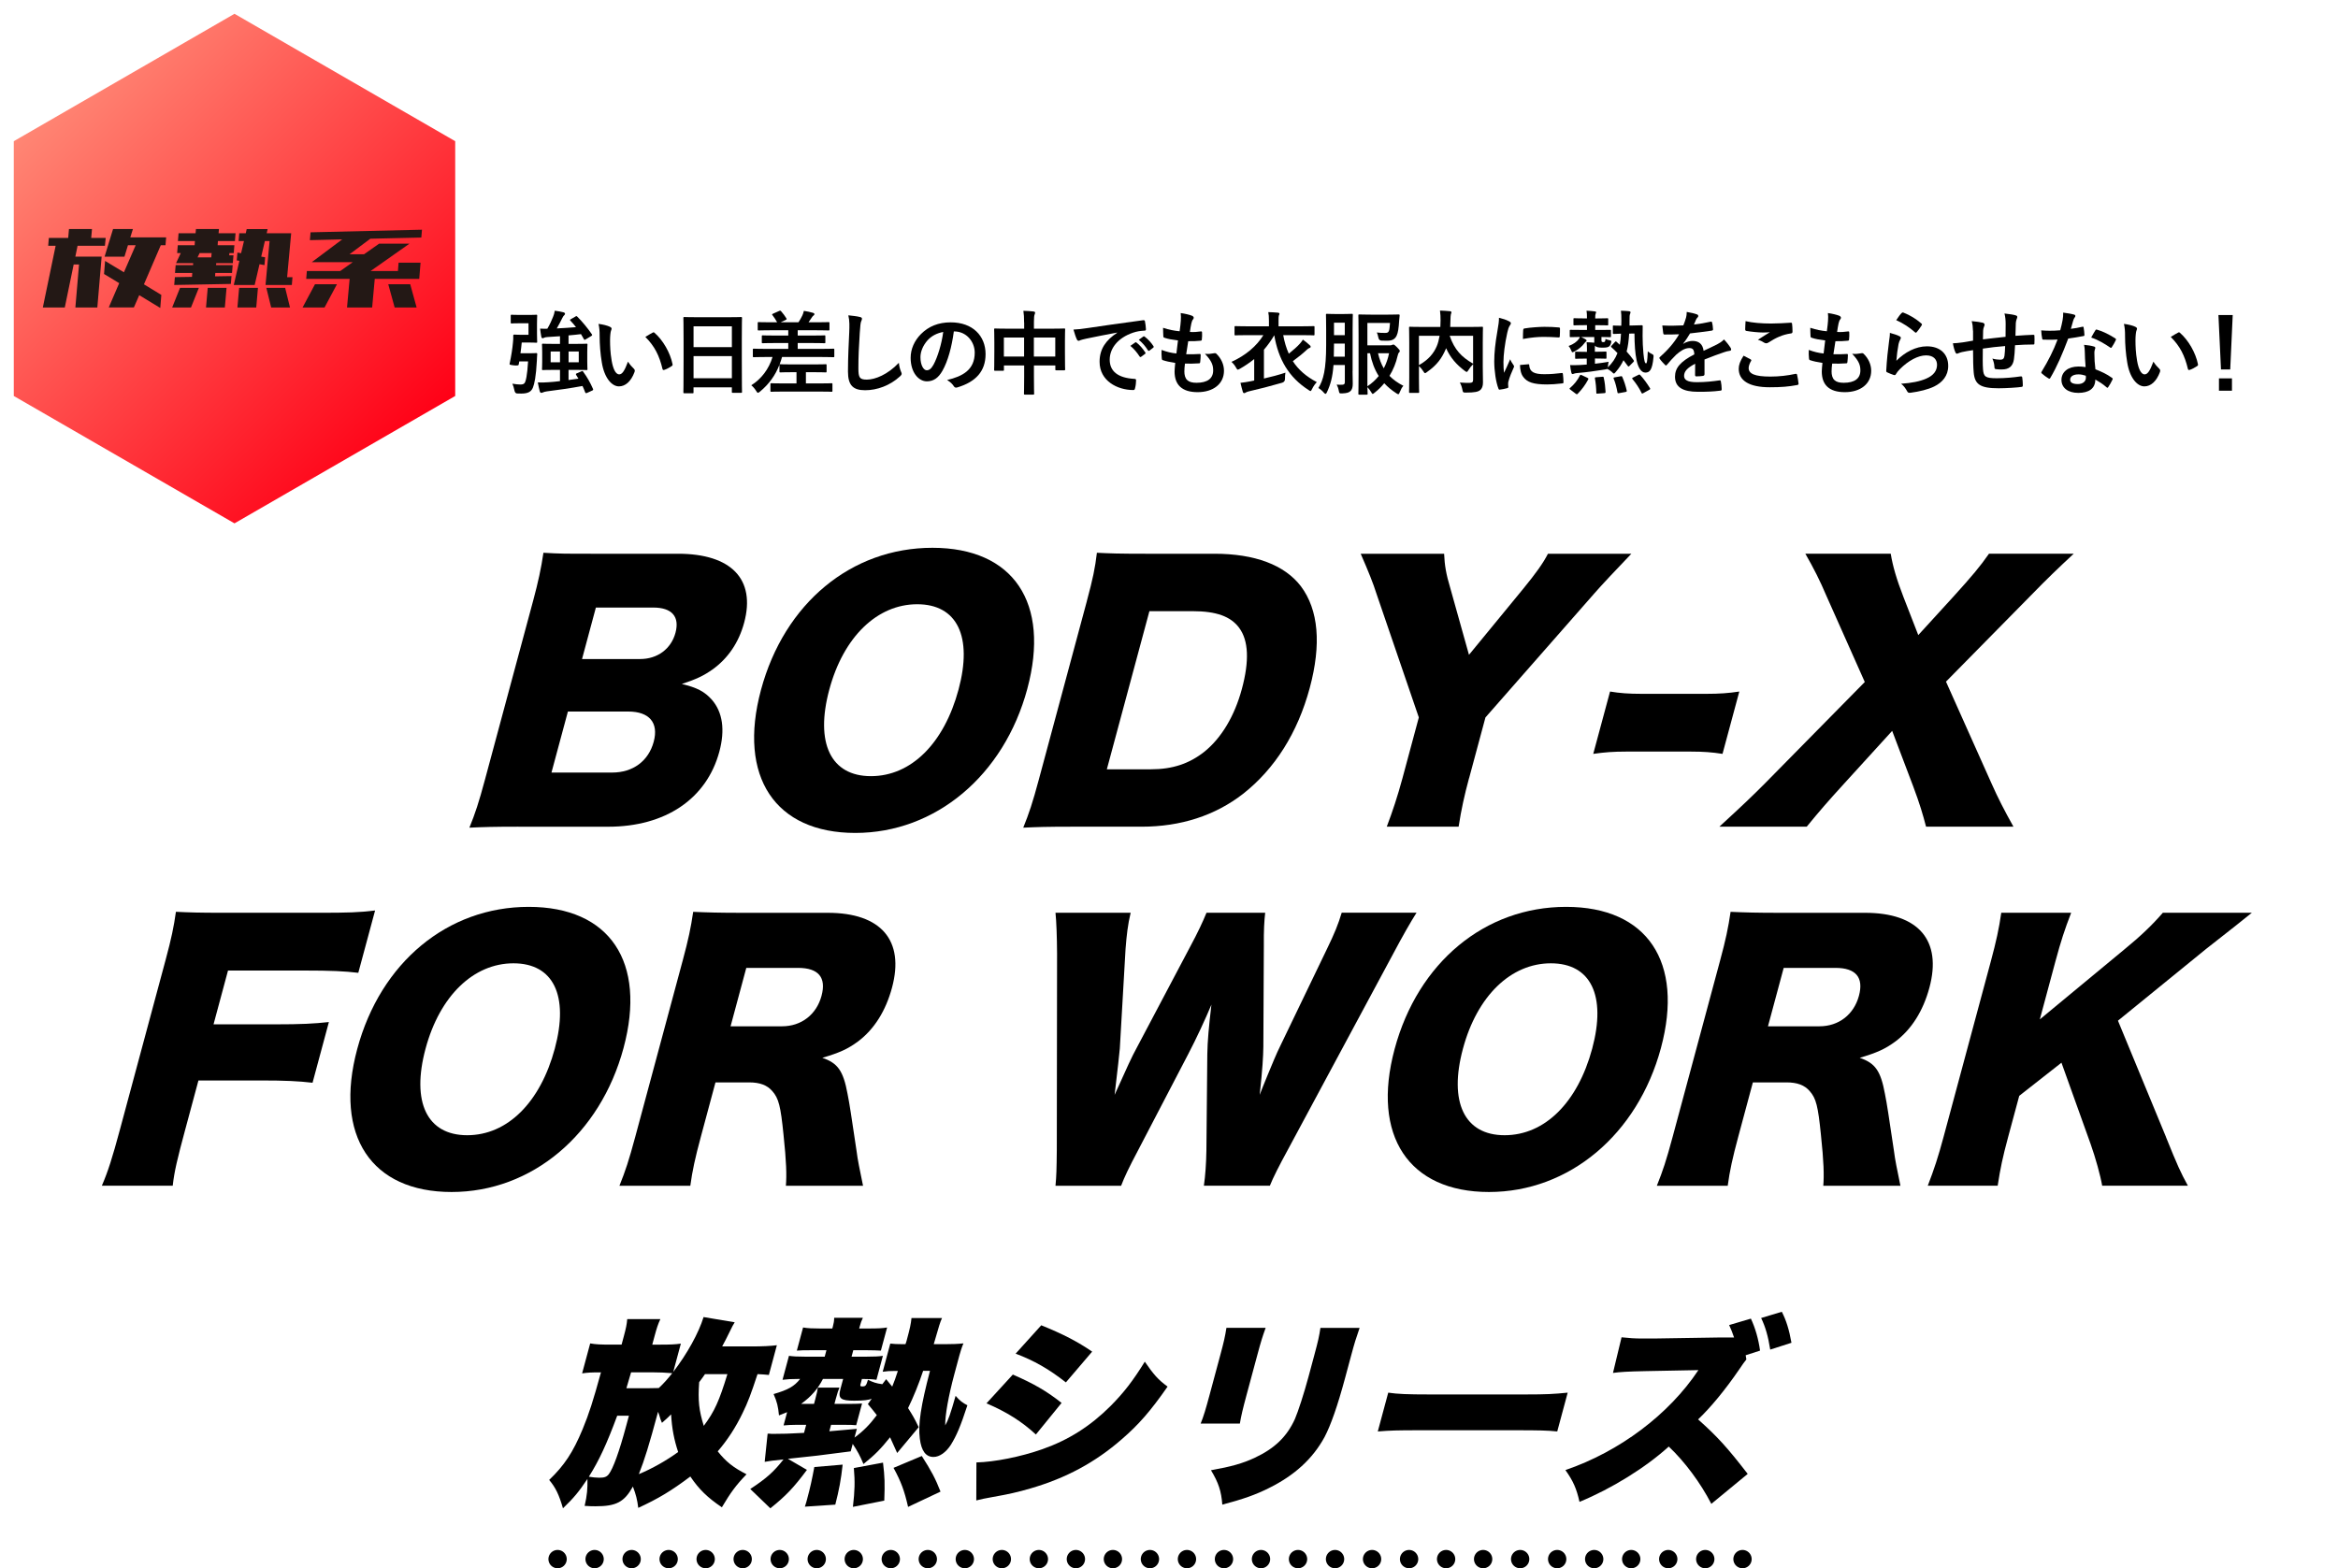 <?xml version="1.0" encoding="UTF-8"?><svg id="_レイヤー_2" xmlns="http://www.w3.org/2000/svg" xmlns:xlink="http://www.w3.org/1999/xlink" viewBox="0 0 715.51 480.04"><defs><style>.cls-1{fill:url(#_名称未設定グラデーション_724);}.cls-2{fill:#fff;}.cls-3{fill:#231815;}.cls-4,.cls-5{fill:none;stroke:#000;stroke-linecap:round;stroke-linejoin:round;stroke-width:5.61px;}.cls-5{stroke-dasharray:0 0 0 11.33;}.cls-6{filter:url(#drop-shadow-1);}</style><filter id="drop-shadow-1" filterUnits="userSpaceOnUse"><feOffset dx="4.22" dy="4.22"/><feGaussianBlur result="blur" stdDeviation="7.04"/><feFlood flood-color="#000" flood-opacity=".25"/><feComposite in2="blur" operator="in"/><feComposite in="SourceGraphic"/></filter><linearGradient id="_名称未設定グラデーション_724" x1="14.27" y1="24.72" x2="120.81" y2="131.26" gradientUnits="userSpaceOnUse"><stop offset="0" stop-color="#ff8674"/><stop offset="1" stop-color="#ff0016"/></linearGradient></defs><g id="design"><g><g><path d="m158.66,253.05c-7.67,0-10.62.1-15.01.3,1.77-4.32,2.89-7.73,4.78-14.76l14.79-54.93c1.43-5.32,2.39-9.64,3.09-14.46,5.06.3,6.48.3,14.75.3h26.43c16.34,0,23.82,7.83,20.25,21.09-1.65,6.13-4.96,10.95-9.72,14.36-2.73,1.91-4.82,2.91-9.36,4.42,4.65,1.1,6.95,2.31,9.2,4.82,3.31,3.82,4.07,9.24,2.29,15.87-3.89,14.46-16.48,23-34.04,23h-27.44Zm10.11-16.57h18.56c6.36,0,11.14-3.51,12.73-9.44,1.57-5.83-1.35-9.24-7.8-9.24h-18.46l-5.03,18.68Zm27.11-34.75c5.35,0,9.51-3.11,10.84-8.03,1.32-4.92-1.05-7.73-6.8-7.73h-17.56l-4.24,15.77h17.76Z"/><path d="m314.39,210.87c-7.14,26.51-28.11,44.09-52.63,44.09s-36.04-17.17-28.87-43.79c7.14-26.51,27.65-43.49,52.47-43.49s36.12,16.87,29.03,43.18Zm-21.04.2c4.38-16.27-.44-26.11-12.65-26.11s-22.55,9.94-26.9,26.11c-4.41,16.37.43,26.51,12.74,26.51s22.38-10.04,26.81-26.51Z"/><path d="m332.62,183.96c1.84-6.83,2.53-10.14,3.07-14.76,3.98.2,6.48.3,14.85.3h21.09c12.41,0,21.48,3.42,26.48,9.94,5.42,7.23,6.31,17.78,2.72,31.13-3.7,13.76-10.71,24.81-20.43,32.44-8.54,6.63-19.05,10.04-31.05,10.04h-21.29c-7.77,0-10.62.1-14.91.3,1.79-4.42,2.89-7.73,4.75-14.66l14.73-54.73Zm19.63,51.52c6.56,0,11.66-1.71,16.26-5.32,5.27-4.22,9.3-10.95,11.55-19.28,2.3-8.54,2.06-14.76-.82-18.68-2.58-3.51-7-5.12-14.26-5.12h-13.22l-13.03,48.41h13.52Z"/><path d="m449.58,238.19c-1.41,5.22-2.39,9.64-3.19,14.86h-21.99c1.75-4.62,3.29-9.24,4.81-14.86l5-18.58-12.99-37.96c-.98-3.11-2.31-6.43-4.8-12.15h25.53c.16,3.52.57,6.13,1.9,10.55l5.71,20.39,16.66-20.29c3.77-4.62,6.02-7.73,7.51-10.65h25.53c-4.06,4.22-9.44,9.94-11.34,12.15l-33.32,37.96-5,18.58Z"/><path d="m492.73,211.68c2.99.5,5.76.7,9.6.7h19.98c3.83,0,6.71-.2,9.98-.7l-5.14,19.08c-3.19-.5-5.86-.7-9.6-.7h-19.98c-3.73,0-6.51.2-9.98.7l5.14-19.08Z"/><path d="m563.61,240.7c-3.86,4.22-6.92,7.73-10.69,12.35h-26.74c7.23-6.63,9.95-9.24,13.96-13.26l30.55-31.03-11.76-26.41c-1.91-4.52-3.88-8.44-6.43-12.86h26.13c.61,3.72,1.75,7.73,3.9,13.26l4.53,11.65,10.73-11.75c5.74-6.33,8.26-9.34,10.91-13.16h25.93c-4.85,4.52-8.11,7.63-12.99,12.65l-26.1,26.51,13.92,31.13c2.01,4.52,3.86,8.13,6.72,13.26h-26.74c-.94-3.62-1.94-7.03-3.94-12.35l-6.43-16.97-15.46,16.97Z"/><path d="m56.76,345.48c-2.54,9.44-3.41,13.06-3.9,17.47h-21.69c1.9-4.42,3.18-8.44,5.53-17.17l14-52.02c1.78-6.63,2.47-9.94,3.14-14.66,4.08.2,6.88.3,14.65.3h29.16c8.88,0,12.24-.1,17.14-.7l-5.14,19.08c-4.3-.5-8.19-.7-16.66-.7h-23.21l-4.43,16.47h18.97c7.87,0,11.76-.2,16.33-.7l-5,18.58c-4.3-.5-8.29-.7-15.95-.7h-18.97l-3.97,14.76Z"/><path d="m190.83,320.78c-7.14,26.51-28.11,44.09-52.63,44.09s-36.04-17.17-28.87-43.79c7.14-26.51,27.65-43.49,52.47-43.49s36.12,16.87,29.03,43.18Zm-21.04.2c4.38-16.27-.44-26.11-12.65-26.11s-22.55,9.94-26.9,26.11c-4.41,16.37.43,26.51,12.74,26.51s22.38-10.04,26.81-26.51Z"/><path d="m240.51,362.96c.26-3.21.16-7.33-.73-15.67-.88-8.74-1.47-11.05-3.39-13.26-1.61-1.91-3.91-2.71-7.14-2.71h-10.29l-4.43,16.47c-1.84,6.83-2.64,10.54-3.27,15.17h-21.69c1.85-4.62,2.86-7.63,4.86-15.06l14.54-54.03c1.68-6.23,2.47-9.94,3.17-14.76,4.39.2,8.09.3,14.95.3h26.23c16.34,0,23.56,8.44,19.67,22.9-1.92,7.13-5.45,12.75-10.39,16.47-3.14,2.31-5.56,3.42-10.94,5.02,4.71,1.61,6.41,3.92,7.72,11.05.65,3.21,1.14,6.63,2.76,17.47.35,2.81.89,5.32,1.98,10.65h-23.61Zm-1.19-48.81c5.95,0,10.56-3.62,12.1-9.34,1.51-5.62-.93-8.54-7.19-8.54h-15.84l-4.81,17.88h15.74Z"/><path d="m368.43,362.96c.46-3.21.7-6.73.77-10.75l.28-29.53c.05-3.92.48-8.54,1.26-15.17-1.71,4.12-4.63,10.45-7.11,15.17l-15.44,29.63c-2.66,5.02-4.05,7.93-5.09,10.65h-20.08c.28-2.91.34-5.02.4-10.85l.08-60.26c-.03-5.12-.2-9.74-.48-12.45h23c-.87,3.62-1.23,6.83-1.56,11.05l-1.76,30.53c-.1,1.51-.67,6.23-1.59,14.16,3.78-8.44,5.46-12.05,6.64-14.16l16.45-31.13c2.43-4.52,3.87-7.63,5.03-10.45h17.96c-.3,2.61-.45,5.42-.41,10.14l-.15,30.93c-.06,3.21-.24,6.53-1.12,14.66q.72-1.91,2.46-6.13c.9-2.21,2.9-7.03,3.74-8.64l14.41-29.93c2.25-4.62,3.44-7.53,4.49-11.05h22.9c-1.74,2.71-4.42,7.43-7.08,12.45l-32.33,60.16c-2.58,4.72-4.52,8.54-5.47,10.95h-20.18Z"/><path d="m508.31,320.78c-7.14,26.51-28.11,44.09-52.63,44.09s-36.04-17.17-28.87-43.79c7.14-26.51,27.65-43.49,52.47-43.49s36.12,16.87,29.03,43.18Zm-21.04.2c4.38-16.27-.44-26.11-12.65-26.11s-22.55,9.94-26.9,26.11c-4.41,16.37.43,26.51,12.74,26.51s22.38-10.04,26.81-26.51Z"/><path d="m557.99,362.96c.26-3.21.16-7.33-.73-15.67-.88-8.74-1.47-11.05-3.39-13.26-1.61-1.91-3.91-2.71-7.14-2.71h-10.29l-4.43,16.47c-1.84,6.83-2.64,10.54-3.27,15.17h-21.69c1.85-4.62,2.86-7.63,4.86-15.06l14.54-54.03c1.68-6.23,2.47-9.94,3.17-14.76,4.39.2,8.09.3,14.95.3h26.23c16.34,0,23.56,8.44,19.67,22.9-1.92,7.13-5.45,12.75-10.39,16.47-3.14,2.31-5.56,3.42-10.94,5.02,4.71,1.61,6.41,3.92,7.72,11.05.65,3.21,1.14,6.63,2.76,17.47.35,2.81.89,5.32,1.98,10.65h-23.61Zm-1.19-48.81c5.95,0,10.56-3.62,12.1-9.34,1.51-5.62-.93-8.54-7.19-8.54h-15.84l-4.81,17.88h15.74Z"/><path d="m662.88,348.09c3.57,8.84,4.4,10.65,6.69,14.86h-26.23c-.55-3.21-2.04-8.54-3.53-12.75l-8.93-24.91-12.92,10.14-3.41,12.65c-1.68,6.23-2.37,9.54-3.19,14.86h-21.39c1.98-5.12,3.19-8.84,4.81-14.86l14.49-53.83c1.65-6.13,2.5-10.04,3.19-14.86h21.39c-2.01,5.22-3.1,8.54-4.81,14.86l-4.78,17.78,25.84-21.39c5.04-4.12,8.59-7.53,11.81-11.25h27.24c-2.3,1.81-3.23,2.61-5.02,4.02q-6.65,5.22-8.95,7.03l-27.01,21.99,14.72,35.65Z"/><path d="m235.29,420.87c-1.14-.12-1.93-.18-3.46-.25-2.01,6.09-2.92,8.56-4.58,11.94-2.1,4.37-4.63,8.25-7.6,11.7,2.54,3.2,4.73,4.92,8.81,7.02-3.26,3.39-4.83,5.54-7.54,10.1-4.4-2.96-7.04-5.54-9.65-9.42-5.81,4.37-9.8,6.77-15.94,9.6-.31-2.52-.7-4.06-1.64-6.52-2.64,4.74-5.09,6.03-11.4,6.03-.93,0-1.73,0-3.37-.12.77-3.32.91-5.23.86-8.25-2.59,3.88-4.15,5.79-7.49,8.99-1.22-4.19-2.25-6.34-4.22-8.68,4.67-4.49,7.28-8.43,10.25-15.57,1.97-4.8,3.14-8.43,5.6-17.36-3.03,0-3.97.06-5.77.31l2.47-9.17c1.83.31,3.18.37,6.58.37h3.03l.71-2.65c.63-2.34.88-3.51,1.02-5.17h10.14c-.74,1.6-1.1,2.71-1.75,5.11l-.73,2.71h2.54c2.97,0,4.47-.06,6.21-.31l-2.34,8.68c4.29-5.6,7.77-11.88,9.29-16.81l9.53,1.6c-.52.8-.69,1.17-1.63,3.08-.85,1.79-1.33,2.65-2.21,4.31h9.28c2.72,0,5.66-.12,7.46-.37l-2.45,9.11Zm-46.41,12.5c-3.17,8.56-5.53,13.67-8.67,18.65,1,.18,2.27.31,3.2.31,1.55,0,2.23-.25,2.88-1.05,1.33-1.72,3.2-6.83,5.35-14.84l.83-3.08h-3.59Zm9.13-8.43q1.98,0,3.6-.06c1.75-1.66,2.47-2.52,4.13-4.55-2.36-.19-3.89-.25-5.56-.25h-7.05l-1.43,4.86h6.31Zm9.53,19.51c-1.23-3.69-1.91-7.14-2.16-11.51-1.01.99-1.43,1.42-2.8,2.59-.42-.99-.49-1.17-.84-2.4q-.18-.49-.35-.98c-2.82,10.46-4.11,14.59-5.88,19.08,4.03-1.66,8.49-4.19,12.03-6.77Zm8.21-23.82c-.7.99-.81,1.17-1.78,2.46-.41,5.66-.05,8.68,1.41,13.36,3.3-4.43,4.7-7.57,7.23-15.82h-6.86Z"/><path d="m274.56,444.75c-1.04-2.34-1.47-3.26-2.17-4.8-2.8,3.51-4.67,5.42-8.14,8.19-1.01-2.46-1.88-4.06-3.29-6.16l-.61,2.28c-10.32,1.35-10.96,1.42-19.23,2.28l5.83,3.39c-3.98,5.36-6.48,8-11.2,11.76l-6.14-5.91c4.96-3.26,7.16-5.23,10.17-9.05-3.05.31-4.52.49-5.76.74l.9-8.62h.62c.42.06.73.06.85.06,2.91,0,5.46-.06,9.67-.31l.66-2.46h-3.22c-1.3,0-2.37.06-3.7.18l1.09-4.06c-.83.31-1.25.49-2.49.99-.29-2.83-.58-4.06-1.65-6.53,4.43-1.29,6.32-2.34,8.11-4.62h-.74c-1.85,0-3.17.06-4.64.25l1.97-7.33c1.37.18,2.47.25,4.76.25h6.18l.53-1.97h-4.51c-2.29,0-3.15,0-4.55.12l1.91-7.08c1.48.25,3.01.31,5.05.31h3.9l.17-.62c.26-.99.39-1.66.4-2.65h8.78c-.42.86-.68,1.6-.96,2.65l-.17.62h3.15c2.41,0,3.97-.06,5.4-.31l-1.91,7.08c-1.22-.06-2.25-.12-4.23-.12h-4.21l-.53,1.97h4.7c2.29,0,3.54-.06,4.89-.25l-1.97,7.33c-1.31-.19-2.47-.25-4.45-.25l-.43,1.6c-.15.55-.06.68.56.68.99,0,1.18-.25,1.72-2.03,1.64.8,2.55,1.11,4.4,1.35l1.16-1.54,1.86,2.28c.69-1.66,1-2.58,1.73-4.8h-.74c-1.67,0-2.68.06-3.9.25l2.32-8.62c1.14.12,1.99.18,3.91.18h.74c.23-.62.33-.98.39-1.23,1.01-3.75,1.26-4.92,1.45-6.77h9.34c-.65,1.48-.78,1.97-2.53,8h3.4c2.23,0,3.97-.06,5.69-.25-.48,1.11-.96,2.65-1.24,3.69l-1.54,5.72c-1.81,6.71-2.86,12.68-2.8,15.7.93-1.6,1.62-3.51,3.18-9.05,1.27,1.48,2.14,2.15,3.61,2.89-2.09,6.4-3.29,9.23-5.04,12.07-1.5,2.34-3.48,3.75-5.34,3.75-2.35,0-3.71-1.85-4.18-5.6-.57-4.31.31-10.1,3.11-20.75h-2.1c-1.32,4-2.98,8.06-4.61,11.39,1.34,2.15,1.91,3.02,3.25,5.85l-6.57,7.88Zm-13.09-4.68c2.77-2.03,4.65-3.94,6.87-6.89-.83-1.05-1.37-1.79-2.74-3.39l1.19-1.66c-.92.43-2.52.62-5.36.62-4.21,0-5.01-.68-4.23-3.57l.83-3.08h-6.18c-1.55,3.02-3.54,5.36-6.69,7.63h3.96l.4-1.48c.5-1.85.67-2.71.76-3.51h6.62c-.36.86-.62,1.6-1.15,3.57l-.38,1.42h4.64c2.04,0,2.86-.06,3.81-.12l-1.79,6.65c-1.14-.12-1.95-.12-3.86-.12h-3.83l-.53,1.97c4.18-.37,7.03-.62,8.42-.74l-.73,2.71Zm-15.15,21.12c.33-.98.53-1.72.66-2.22,1.03-3.82,1.5-6.03,2.23-9.91l8.67-.74c-.5,4.62-1.1,7.76-2.25,12.25l-9.32.62Zm14.7.06c.58-4.92.65-7.7.29-11.88l8.92-1.66c.54,4.43.58,6.34.39,11.63l-9.6,1.91Zm16.88,0c-1.1-4.86-2.13-7.7-4.45-11.94l8.65-3.63c2.96,4.62,4.19,6.96,5.73,10.9l-9.92,4.68Z"/><path d="m298.82,447.65c5.48-.12,13.57-1.72,20.2-4.06,8.06-2.83,14.71-7.08,20.88-13.24,4.08-4.12,6.83-7.69,10.45-13.54,2.67,3.88,4.03,5.48,6.97,7.63-5.14,7.39-8.82,11.63-13.97,16.07-8.17,7.14-17.13,11.94-27.93,15.08-3.96,1.17-6.79,1.79-11.98,2.71-1.88.31-3.2.62-4.66.98l.04-11.63Zm11.14-26.9c6.37,2.77,10.33,5.05,14.92,8.68l-7.86,9.67c-4.26-3.94-8.91-6.89-15.12-9.54l8.06-8.8Zm8.7-15.08c6.59,2.65,11.2,5.05,15.58,8.06l-8.04,9.42c-5.26-4.12-9.71-6.65-15.38-8.8l7.84-8.68Z"/><path d="m387.33,406.46c-1.01,2.83-1.37,3.94-2.53,8.25l-3.3,12.25c-1.18,4.37-1.64,6.34-2.06,8.8h-12c.91-2.22,1.55-4.37,2.79-8.99l3.28-12.19c1.01-3.75,1.4-5.42,1.82-8.13h12Zm28.76,0c-1.18,3.45-1.49,4.37-2.55,8.31l-1.94,7.2c-2.27,8.43-4.36,14.34-6.24,17.91-3.66,6.71-9.23,11.76-17.07,15.64-4.07,2.03-7.7,3.32-14.22,5.05-.31-4.12-1.16-6.71-3.47-10.53,6.24-1.11,9.65-2.09,13.26-3.75,6.22-2.89,9.98-6.53,12.43-11.94.98-2.28,2.75-7.69,4.19-13.05l1.72-6.4c1.21-4.49,1.5-5.79,1.9-8.43h12Z"/><path d="m424.85,426.29c2.79.43,6.1.55,12.53.55h29.56c6.18,0,8.57-.12,12.83-.55l-3.2,11.88c-2.89-.31-5.59-.37-12.64-.37h-29.44c-6.93,0-8.98.06-12.84.37l3.2-11.88Z"/><path d="m530.69,409.42c-.56-1.6-.84-2.4-1.51-3.82l6.65-1.97c1.34,2.83,2.33,6.28,2.81,9.79l-4.4,1.42.21,1.29q-.82.98-2.17,3.02c-4.29,6.28-8.78,11.7-12.6,15.33,5.93,5.29,8.85,8.5,15.18,16.68l-11.13,9.17c-3.33-6.46-8.15-12.93-13.03-17.54-7.04,6.4-17.44,12.87-27.32,16.93-.89-4.06-1.97-6.46-4.31-9.73,16.55-5.66,31.66-16.99,40.7-30.6l-16.16.31c-5.66.12-7.74.25-9.98.55l2.62-10.9c2.35.25,3.98.37,6.39.37h3.46l19.81-.31h4.76Zm14.61-7.88c1.34,2.59,2.24,5.48,2.95,9.48l-6.5,2.09c-.64-4.06-1.47-6.96-2.78-9.67l6.33-1.91Z"/></g><g><line class="cls-4" x1="170.64" y1="477.24" x2="170.64" y2="477.24"/><line class="cls-5" x1="181.97" y1="477.24" x2="527.61" y2="477.24"/><line class="cls-4" x1="533.27" y1="477.24" x2="533.27" y2="477.24"/></g></g><g><g><polygon class="cls-2" points="693.85 136.54 67.54 136.54 89.21 77.99 715.51 77.99 693.85 136.54"/><g><path d="m162.28,108.13c1.29,0,1.62-.06,1.79-.06.28,0,.36.08.34.36-.06.56-.08,1.34-.11,1.96-.25,4.87-.76,7.14-1.2,8.23-.5,1.26-1.48,1.85-3.56,1.85-.36,0-.84,0-1.34-.03q-.59-.06-.76-.92c-.14-.78-.42-1.62-.64-2.07,1.09.17,1.76.25,2.46.25.5,0,.98-.08,1.26-.42.39-.5.84-2.32,1.09-6.66h-2.69l-.2,1.04q-.08.34-1.54.17c-1.29-.17-1.29-.2-1.2-.59.5-2.35.84-4.51,1.01-6.47.08-.7.11-1.29.08-1.99,0-.28.08-.36.36-.36.17,0,.81.06,1.85.06h2.46v-3.53h-2.69c-1.74,0-2.24.06-2.41.06-.31,0-.34-.03-.34-.31v-2.02c0-.31.03-.34.34-.34.17,0,.67.06,2.41.06h3.08c1.29,0,1.76-.06,1.93-.06.31,0,.34.03.34.34,0,.17-.06.9-.06,2.52v2.88c0,1.6.06,2.35.06,2.52,0,.28-.03.31-.34.31-.17,0-.64-.06-1.93-.06h-2.46c-.11,1.18-.25,2.27-.39,3.28h3Zm14.03,6.58c-.14-.22-.08-.31.25-.45l1.43-.62c.31-.14.36-.08.5.17,1.09,1.46,2.21,3.39,3,5.26.08.25.06.34-.25.48l-1.6.73c-.34.11-.45.08-.56-.2-.25-.64-.5-1.29-.81-1.93-3.61.67-7.5,1.23-10.92,1.65-.48.06-.95.2-1.18.31-.2.08-.34.14-.5.14-.22,0-.39-.14-.48-.45-.25-.87-.42-1.82-.59-2.74,1.12.06,2.02.03,3.25-.06,1.01-.06,2.24-.17,3.53-.34v-3.44h-1.62c-2.49,0-3.39.06-3.58.06-.28,0-.31-.03-.31-.31,0-.2.06-.78.06-2.24v-2.97c0-1.46-.06-2.04-.06-2.24,0-.28.03-.31.31-.31.2,0,1.09.06,3.58.06h1.62v-2.35c-1.34.11-2.63.2-3.84.25-.5.03-.81.11-1.04.22-.14.08-.25.14-.45.14-.17,0-.31-.11-.39-.45-.14-.76-.28-1.68-.36-2.49.73.06,1.51.03,2.21.03.76-1.29,1.4-2.72,1.74-3.61.25-.64.42-1.12.53-1.9,1.06.14,1.9.28,2.72.5.25.08.42.22.42.42s-.11.36-.28.5-.31.34-.53.78c-.45.92-1.09,2.16-1.71,3.22,2.07-.08,4.14-.25,5.88-.39-.53-.7-1.12-1.37-1.71-1.99-.2-.2-.17-.28.14-.45l1.4-.81c.28-.17.36-.17.56.03,1.54,1.54,3.25,3.61,4.45,5.38.14.25.17.34-.17.56l-1.68,1.01c-.17.11-.28.17-.34.17-.11,0-.17-.08-.25-.25-.28-.5-.56-1.01-.87-1.51-1.15.14-2.44.28-3.81.39v2.6h1.9c2.52,0,3.42-.06,3.58-.06.28,0,.31.03.31.31,0,.17-.06.78-.06,2.24v2.97c0,1.46.06,2.07.06,2.24,0,.28-.03.31-.31.31-.17,0-1.06-.06-3.58-.06h-1.9v3.11l3.02-.42-.73-1.2Zm-4.93-3.81v-3.3h-2.86v3.3h2.86Zm5.74-3.3h-3.11v3.3h3.11v-3.3Z"/><path d="m186.72,100.07c.25.11.45.31.45.5,0,.17-.08.45-.22.78-.11.34-.25,1.54-.25,2.74,0,1.79.06,3.81.5,6.38.39,2.21,1.12,4.12,2.3,4.12.9,0,1.6-.98,2.69-3.89.62.98,1.23,1.62,1.79,2.16.34.31.34.64.2,1.04-1.06,2.86-2.8,4.37-4.76,4.37-2.18,0-4.48-2.58-5.24-7.31-.45-2.66-.67-5.57-.67-8.15,0-1.54-.06-2.38-.34-3.67,1.34.17,2.72.5,3.56.92Zm12.99,1.76c.11-.06.22-.11.31-.11.11,0,.2.06.31.17,2.55,2.21,4.79,6.08,5.49,9.58.08.36-.08.48-.31.62-.73.48-1.43.87-2.18,1.12-.34.11-.53.03-.59-.31-.95-4-2.38-6.92-5.24-9.77,1.06-.67,1.76-1.06,2.21-1.29Z"/><path d="m209.45,120.37c-.28,0-.31-.03-.31-.31,0-.2.06-1.85.06-9.97v-5.4c0-5.43-.06-7.14-.06-7.31,0-.31.03-.34.31-.34.2,0,1.15.06,3.86.06h9.6c2.72,0,3.7-.06,3.86-.06.28,0,.31.03.31.34,0,.17-.06,1.88-.06,6.47v6.22c0,8.04.06,9.69.06,9.86,0,.28-.03.31-.31.31h-2.49c-.28,0-.31-.03-.31-.31v-1.37h-11.73v1.51c0,.28-.03.31-.31.31h-2.49Zm2.8-14.11h11.73v-6.38h-11.73v6.38Zm11.73,9.52v-6.78h-11.73v6.78h11.73Z"/><path d="m242.52,113.93c-2.6,0-3.47.06-3.64.06-.31,0-.34-.03-.34-.31v-2.04c-1.26,3.28-3.22,5.96-5.96,8.23-.31.25-.48.36-.62.36-.17,0-.31-.17-.56-.59-.42-.67-.95-1.29-1.48-1.71,3.05-1.9,5.4-4.98,6.5-8.65h-2.21c-2.49,0-3.33.06-3.5.06-.28,0-.31-.03-.31-.31v-1.99c0-.28.03-.31.31-.31.17,0,1.01.06,3.5.06h7.03v-1.79h-3.95c-2.72,0-3.67.06-3.84.06-.28,0-.31-.03-.31-.31v-1.79c0-.28.03-.31.31-.31.17,0,1.12.06,3.84.06h3.95v-1.62h-5.29c-2.69,0-3.58.06-3.75.06-.28,0-.31-.03-.31-.34v-1.88c0-.31.03-.34.31-.34.17,0,1.06.06,3.75.06h1.88c-.42-.76-.87-1.48-1.34-2.07-.14-.14-.2-.25-.2-.31,0-.08.08-.17.28-.25l1.88-.84c.31-.14.39-.11.59.08.62.7,1.2,1.48,1.57,2.1.2.34.2.39-.2.59l-1.51.7h5.46c.45-.67.84-1.34,1.18-2.07.17-.39.34-.81.48-1.43.9.14,2.02.36,2.86.62.22.08.36.2.36.39s-.14.34-.31.45c-.22.17-.34.34-.48.56-.28.45-.64.95-1.01,1.48h2.32c2.69,0,3.61-.06,3.78-.06.28,0,.31.03.31.34v1.88c0,.31-.03.34-.31.34-.17,0-1.09-.06-3.78-.06h-5.63v1.62h4.34c2.72,0,3.67-.06,3.84-.06.25,0,.28.03.28.31v1.79c0,.28-.03.31-.28.31-.17,0-1.12-.06-3.84-.06h-4.34v1.79h7.39c2.49,0,3.33-.06,3.5-.06.28,0,.31.03.31.31v1.99c0,.28-.03.31-.31.31-.17,0-1.01-.06-3.5-.06h-12.18c-.22.78-.48,1.54-.76,2.27.06-.06.14-.06.31-.06s1.04.06,3.64.06h6.52c2.6,0,3.44-.06,3.61-.06.28,0,.31.03.31.31v1.88c0,.28-.03.31-.31.31-.17,0-1.01-.06-3.61-.06h-2.41v3.44h3.92c2.77,0,3.72-.06,3.89-.06.28,0,.31.03.31.28v2.02c0,.28-.03.31-.31.31-.17,0-1.12-.06-3.89-.06h-10.58c-2.74,0-3.7.06-3.86.06-.31,0-.34-.03-.34-.31v-2.02c0-.25.03-.28.34-.28.17,0,1.12.06,3.86.06h3.78v-3.44h-1.23Z"/><path d="m263.12,97.02c.48.11.67.25.67.53,0,.31-.17.64-.28.92-.14.39-.25,1.26-.39,3.42-.28,4.31-.42,7.17-.42,10.84,0,2.83.34,3.47,2.58,3.47,2.49,0,6.38-1.51,9.8-5.15.11,1.06.36,1.99.64,2.66.14.31.22.5.22.67,0,.25-.11.48-.56.87-3.02,2.77-6.97,4.2-10.61,4.2s-5.26-1.43-5.26-5.71c0-4.7.25-8.74.39-12.1.06-1.65.14-3.44-.28-5.12,1.29.14,2.63.28,3.5.5Z"/><path d="m291.91,101.44c-.64,4.76-1.82,9.13-3.5,12.07-1.2,2.1-2.66,3.22-4.76,3.22-2.46,0-4.96-2.63-4.96-7.2,0-2.69,1.15-5.26,3.16-7.28,2.35-2.35,5.32-3.58,9.1-3.58,6.72,0,10.67,4.14,10.67,9.72,0,5.21-2.94,8.48-8.62,10.19-.59.17-.84.06-1.2-.5-.31-.48-.9-1.12-1.96-1.76,4.73-1.12,8.46-3.08,8.46-8.37,0-3.33-2.52-6.5-6.27-6.5h-.11Zm-8.04,2.72c-1.34,1.51-2.18,3.39-2.18,5.18,0,2.58,1.04,4,1.9,4,.73,0,1.34-.36,2.1-1.71,1.23-2.27,2.49-6.3,2.97-10.02-1.96.39-3.53,1.18-4.79,2.55Z"/><path d="m313.41,98.72c0-1.57-.06-2.58-.22-3.58,1.04.03,2.16.08,3.11.2.25.03.48.14.48.34s-.06.39-.14.56c-.14.34-.22.95-.22,2.27v2.1h5.43c2.69,0,3.61-.06,3.81-.06.28,0,.31.03.31.31,0,.17-.06,1.04-.06,3.47v3.25c0,4.48.06,5.29.06,5.46,0,.28-.03.31-.31.31h-2.38c-.28,0-.31-.03-.31-.31v-1.18h-6.55v3.44c0,3.33.06,5.04.06,5.18,0,.28-.03.31-.31.31h-2.49c-.28,0-.31-.03-.31-.31,0-.17.06-1.82.06-5.12v-3.5h-6.19v1.29c0,.31-.03.34-.31.34h-2.38c-.28,0-.31-.03-.31-.34,0-.17.06-1.01.06-5.49v-2.88c0-2.86-.06-3.75-.06-3.92,0-.28.03-.31.31-.31.2,0,1.12.06,3.81.06h5.07v-1.88Zm-6.19,10.42h6.19v-5.82h-6.19v5.82Zm9.18-5.82v5.82h6.55v-5.82h-6.55Z"/><path d="m341.88,101.8c-3.42.64-6.41,1.23-9.41,1.85-1.06.25-1.34.31-1.76.45-.2.08-.39.22-.62.22-.2,0-.42-.17-.53-.42-.36-.76-.67-1.74-1.04-3.02,1.43-.06,2.27-.17,4.45-.48,3.44-.5,9.6-1.43,16.83-2.38.42-.06.56.11.59.31.14.64.28,1.68.31,2.46,0,.34-.17.42-.53.42-1.32.08-2.21.22-3.42.62-4.76,1.62-7.14,4.9-7.14,8.26,0,3.61,2.58,5.57,7.45,5.88.45,0,.62.11.62.42,0,.73-.11,1.71-.31,2.41-.08.42-.2.59-.53.59-4.93,0-10.33-2.83-10.33-8.65,0-3.98,1.99-6.66,5.38-8.88v-.06Zm5.54,3.02c.14-.11.25-.08.42.06.87.67,1.88,1.79,2.66,3,.11.17.11.31-.08.45l-1.18.87c-.2.14-.34.11-.48-.08-.84-1.29-1.74-2.35-2.83-3.25l1.48-1.04Zm2.49-1.82c.17-.11.25-.08.42.06,1.04.78,2.04,1.9,2.66,2.88.11.17.14.34-.08.5l-1.12.87c-.22.17-.36.08-.48-.08-.76-1.2-1.65-2.27-2.8-3.22l1.4-1.01Z"/><path d="m362.45,113.59c0,2.58,1.12,3.58,3.72,3.58,3.28,0,5.1-1.26,5.1-3.78,0-1.57-.39-2.86-2.52-5.1,1.12.14,1.74,0,2.86-.17.2-.06.42-.03.59.11,1.54,1.46,2.38,3.36,2.38,5.26,0,3.98-3.25,6.55-8.06,6.55s-7.06-2.24-7.06-6.33c0-.59.08-1.37.2-2.63-1.68-.25-2.8-.5-3.81-.84-.2-.06-.28-.2-.31-.53-.08-.87-.11-1.74-.06-2.6,1.68.62,2.94.92,4.54,1.09.14-1.04.36-2.86.48-4-1.96-.25-2.97-.42-4.03-.78-.34-.08-.45-.22-.45-.48-.03-.67-.08-1.6-.08-2.6,1.9.62,3.25.87,5.07,1.06.22-1.62.31-2.38.36-3.22.06-.78.06-1.6-.03-2.35,1.29.17,2.74.53,3.36.78.39.14.62.39.62.64,0,.2-.08.36-.22.53-.2.2-.34.56-.5,1.2-.14.64-.31,1.6-.45,2.63,1.12.08,2.27,0,3.44-.17.2,0,.28.14.28.34.03.67.03,1.46-.06,2.1,0,.31-.11.39-.45.42-1.23.14-2.49.17-3.72.14-.17.98-.45,2.88-.62,4,1.48.03,2.63,0,3.98-.08.36-.06.45.06.45.31,0,.5-.06,1.51-.14,2.1-.03.34-.11.45-.39.45-1.4.11-2.86.11-4.28.08-.14,1.09-.17,1.76-.17,2.27Z"/><path d="m383.84,109.9c-1.32,1.06-2.74,2.04-4.37,2.97-.34.17-.5.28-.64.28-.2,0-.31-.2-.56-.62-.36-.67-.87-1.29-1.4-1.76,4.37-1.99,7.7-4.82,9.77-8.18h-4.96c-2.52,0-3.39.06-3.56.06-.28,0-.31-.03-.31-.31v-2.21c0-.28.03-.31.31-.31.17,0,1.04.06,3.56.06h6.66v-1.71c0-1.2-.06-1.9-.2-2.63,1.01.03,2.02.08,3,.17.25.03.42.14.42.31,0,.2-.08.34-.17.53-.08.25-.11.59-.11,1.62v1.71h7.14c2.52,0,3.39-.06,3.56-.06.28,0,.31.03.31.31v2.21c0,.28-.03.31-.31.31-.17,0-1.04-.06-3.56-.06h-5.71c.39,2.13.95,4,1.71,5.68,1.37-1.12,2.63-2.21,3.39-3.08.34-.36.62-.76.92-1.23.76.53,1.51,1.15,2.1,1.71.17.14.28.28.28.45,0,.2-.14.34-.34.39-.25.08-.48.2-.92.62-1.12,1.06-2.58,2.24-4.2,3.42,1.71,2.63,4.06,4.68,7.34,6.41-.48.5-1.04,1.26-1.43,2.07-.22.45-.34.67-.5.67-.14,0-.31-.14-.62-.34-6.05-3.89-9.21-9.38-10.47-16.74-.95,1.6-1.99,3.08-3.16,4.42v8.82c2.21-.5,4.45-1.09,6.58-1.79-.11.5-.14,1.26-.14,1.9q0,.92-.87,1.18c-3.81,1.09-7.03,1.93-10.14,2.63-.45.11-.81.25-.98.36s-.31.2-.48.2-.34-.11-.42-.36c-.25-.78-.5-1.85-.73-2.8,1.06-.11,1.96-.25,2.97-.45l1.23-.25v-6.58Z"/><path d="m413.93,113.59c0,1.32.06,2.74.06,3.86,0,1.04-.17,1.85-.81,2.35-.42.36-1.01.56-2.38.62-.87.03-.92.03-1.09-.84-.14-.76-.36-1.34-.64-1.85.64.06,1.32.06,1.74.03.62-.03.76-.28.76-.9v-5.12h-3.47c-.28,3.67-.9,5.94-2.02,8.34-.17.34-.28.48-.45.48-.11,0-.25-.11-.48-.36-.48-.59-1.23-1.18-1.68-1.43,1.54-2.44,2.38-5.71,2.38-13.19v-4.59c0-2.91-.06-4.42-.06-4.59,0-.31.03-.34.34-.34.17,0,.67.06,2.41.06h2.72c1.71,0,2.24-.06,2.41-.06.31,0,.34.03.34.34,0,.17-.06,1.68-.06,4.59v12.6Zm-2.38-4.42v-4h-3.3v.45c0,1.32-.03,2.49-.06,3.56h3.36Zm-3.3-10.39v3.81h3.3v-3.81h-3.3Zm17,6.94c.45,0,.62-.06.76-.14.17-.06.25-.11.42-.11.2,0,.5.2,1.12.84.62.64.84.9.84,1.12,0,.2-.08.31-.22.45-.22.22-.31.45-.45,1.04-.48,2.13-1.32,4.23-2.49,6.13,1.12,1.15,2.52,2.16,4.26,3.05-.42.42-.78,1.12-1.09,1.9-.2.45-.28.67-.48.67-.14,0-.31-.11-.62-.31-1.4-.9-2.6-1.9-3.67-3.05-.9,1.09-1.88,2.07-2.97,2.91-.28.22-.42.36-.56.36s-.25-.2-.5-.59c-.34-.56-.7-1.06-1.12-1.48.03,1.2.06,1.9.06,1.99,0,.28-.03.31-.31.31h-2.18c-.31,0-.34-.03-.34-.31,0-.2.06-2.04.06-5.88v-12.12c0-3.84-.06-5.74-.06-5.94,0-.28.03-.31.34-.31.17,0,1.34.06,3.61.06h5.01c2.35,0,3.16-.06,3.33-.06.28,0,.34.06.34.34-.06.45-.11.98-.14,1.43-.14,2.41-.36,3.84-.76,4.68-.5,1.09-1.34,1.6-2.91,1.6-.59,0-1.15,0-1.68-.03q-.84-.03-1.01-.9c-.11-.59-.31-1.26-.48-1.6.81.11,1.51.14,2.55.14.73,0,1.01-.17,1.2-.76.14-.48.22-1.46.28-2.3h-6.92v6.86h6.78Zm-6.78,12.52c1.37-.9,2.52-1.96,3.47-3.14-1.26-1.96-2.13-4.28-2.66-6.97h-.81v10.11Zm3.25-10.11c.42,1.79.98,3.3,1.76,4.62.76-1.43,1.29-2.97,1.62-4.62h-3.39Z"/><path d="m453.78,112.25c0,2.44.08,3.92.06,4.87,0,1.04-.28,1.85-.9,2.32-.62.48-1.6.73-4.34.73-.81,0-.9-.03-1.06-.9-.17-.87-.45-1.62-.78-2.18,1.18.08,2.41.14,2.94.11.87-.03,1.12-.25,1.12-.95v-4.76c-.56.53-1.04,1.15-1.4,1.76-.25.39-.39.59-.56.59-.14,0-.31-.11-.62-.34-2.46-1.85-4.4-4-5.68-6.92l-.08.22c-1.18,2.74-2.6,4.87-5.74,7.06-.31.25-.48.36-.62.36-.17,0-.28-.17-.53-.56-.39-.62-.84-1.18-1.34-1.62v3.89c0,2.6.06,3.89.06,4.06,0,.25-.03.28-.34.28h-2.44c-.28,0-.31-.03-.31-.28,0-.2.06-1.51.06-4.4v-10.84c0-2.88-.06-4.23-.06-4.42,0-.28.03-.31.31-.31.2,0,1.12.06,3.78.06h5.49c.03-.64.06-1.32.06-2.02,0-1.01-.03-1.96-.17-3,.98.03,2.07.11,3.08.2.28.03.42.17.42.34,0,.2-.08.36-.17.59-.08.28-.11.9-.14,2.04,0,.62-.03,1.23-.06,1.85h5.96c2.63,0,3.58-.06,3.75-.06.28,0,.31.03.31.31,0,.17-.06,1.68-.06,4.59v7.31Zm-19.54-.48c2.97-1.68,4.54-3.64,5.46-5.8.39-.92.67-2.02.87-3.19h-6.33v8.99Zm16.58-8.99h-7.17c1.48,4.31,3.67,6.52,7.17,8.54v-8.54Z"/><path d="m461.74,98.3c.48.25.64.42.64.67,0,.2-.06.28-.42.84-.28.5-.42.9-.67,1.99-.78,3.47-1.18,6.92-1.18,9.04,0,1.37.06,2.3.17,3.28.59-1.29,1.09-2.21,1.9-4.17.22.7.59,1.15.98,1.76.08.14.2.31.2.42,0,.2-.06.31-.14.45-.64,1.46-1.18,2.66-1.6,4.23-.06.17-.08.48-.08.87,0,.34.06.56.06.78,0,.2-.11.31-.36.36-.7.2-1.48.36-2.3.45-.2.03-.31-.11-.36-.31-.78-1.96-1.29-5.52-1.29-8.34,0-2.52.31-5.57.95-9.18.36-2.07.5-3,.5-4.17,1.26.31,2.16.59,3,1.04Zm5.99,13.19c.22-.03.28.11.28.42.17,1.93,1.51,2.63,4.56,2.63,2.1,0,3.47-.14,5.35-.36.28-.03.34,0,.39.36.08.59.17,1.68.17,2.41,0,.34,0,.36-.48.42-1.9.22-3.25.31-4.56.31-4.14,0-6.08-.67-7.28-2.32-.7-.9-.98-2.32-.98-3.64l2.55-.22Zm-1.57-10.47c.03-.34.11-.42.39-.48,1.65-.31,4.79-.5,6.08-.5,1.68,0,2.97.06,4.14.17.59.03.64.08.64.36,0,.84,0,1.6-.06,2.38-.03.25-.11.36-.36.34-1.68-.11-3.14-.17-4.56-.17-1.88,0-3.7.17-6.36.64.03-1.57.03-2.27.08-2.74Z"/><path d="m483.83,103.15c.53.22.98.48,1.34.67.28.17.39.31.39.42s-.03.2-.2.31c-.17.11-.36.34-.5.53-.7.98-1.82,1.88-3,2.49-.31.14-.48.25-.59.25-.2,0-.28-.17-.45-.62-.22-.56-.5-1.01-.78-1.29,1.54-.56,2.55-1.32,3.16-2.18.14-.2.22-.36.31-.59-1.96.03-2.69.06-2.83.06-.25,0-.28-.03-.28-.31v-1.65c0-.25.03-.28.28-.28.17,0,.98.03,3.39.03h1.6v-1.46h-.81c-2.16,0-2.86.06-3.02.06-.28,0-.31-.03-.31-.31v-1.57c0-.28.03-.31.31-.31.17,0,.87.06,3.02.06h.81c0-1.09-.03-1.74-.14-2.35.9.03,1.82.11,2.49.2.28.03.45.11.45.25,0,.17-.06.28-.14.45-.11.25-.14.59-.14,1.46h.67c2.16,0,2.83-.06,3-.06.28,0,.31.03.31.31v1.57c0,.28-.03.31-.31.31-.17,0-.84-.06-3-.06h-.67v1.46h1.12c2.41,0,3.22-.03,3.39-.03.28,0,.31.03.31.28v1.65c0,.28-.03.31-.31.31-.17,0-.84-.03-2.6-.06v.98c0,.31.03.45.22.53.14.06.31.06.45.06.17,0,.31-.06.39-.2.14-.22.17-.59.17-.78.36.17.78.31,1.18.39.64.14.7.17.53.84-.11.42-.22.7-.48.95-.34.36-.76.5-2.24.5-1.26,0-1.93-.22-2.21-.62-.03.2-.03.45-.03.78v1.09h.42c2.02,0,2.66-.06,2.83-.06.28,0,.31.03.31.31v1.57c0,.28-.03.31-.31.31-.17,0-.81-.06-2.83-.06h-.39v1.6c1.4-.17,2.8-.34,4.2-.59-.08.31-.2.81-.22,1.34l-.03.36c1.37-1.34,2.32-2.72,2.94-4.37-.59-.62-1.18-1.2-1.82-1.76-.11-.11-.17-.17-.17-.22,0-.08.06-.17.2-.31l.95-1.04c.28-.28.31-.34.5-.17l1.06.95c.2-1.01.31-2.13.36-3.39-1.54.03-2.02.08-2.18.08-.28,0-.31-.03-.31-.31v-1.99c0-.28.03-.28.31-.28.14,0,.67.06,2.27.06.03-.48.03-.92.03-1.43,0-1.57-.03-2.41-.14-3.16.9.03,1.57.06,2.41.14.34.03.53.17.53.31,0,.2-.08.39-.17.62-.11.25-.14.73-.14,1.93v1.54l1.34-.03c1.65-.03,2.21-.06,2.38-.06.25,0,.31.06.31.34-.03,1.12-.03,2.1-.03,3,0,1.4.08,3.61.25,5.24.25,2.55.48,3.08.81,3.08.25,0,.39-.53.53-3.67.34.31.84.62,1.26.81.56.28.53.36.48,1.01-.36,3.95-1.2,4.68-2.49,4.68s-2.21-1.57-2.66-3.7c-.48-2.21-.64-4.76-.67-8.26l-1.62.03c-.14,2.18-.36,3.95-.78,5.49.76.84,1.48,1.71,2.07,2.55.08.14.17.25.17.34s-.06.2-.2.34l-1.12,1.12c-.31.28-.36.31-.56.06-.45-.62-.87-1.2-1.32-1.76-.59,1.26-1.34,2.41-2.35,3.58-.28.34-.42.5-.59.5-.14,0-.31-.17-.64-.5-.39-.36-.9-.7-1.37-.92-.11.06-.31.11-.84.2-2.8.45-5.6.84-8.06,1.04-.7.06-1.04.11-1.23.2-.17.06-.34.14-.5.14s-.31-.14-.36-.39c-.2-.7-.31-1.54-.39-2.35,1.06.03,1.76.03,3.02-.03.7-.03,1.37-.08,2.07-.14v-1.82h-.42c-2.02,0-2.66.06-2.83.06-.28,0-.31-.03-.31-.31v-1.57c0-.28.03-.31.31-.31.17,0,.81.06,2.83.06h.48v-1.04c0-.9-.03-1.4-.11-1.9.7,0,1.76.08,2.35.14v-1.74h-4.06Zm1.93,12.49c.39.2.39.22.28.53-.9,1.68-1.93,3.05-3.19,4.34-.11.11-.2.17-.28.17s-.17-.06-.34-.17l-1.62-1.23c-.36-.28-.36-.34-.11-.53,1.23-1.06,2.3-2.35,3.02-3.84.14-.25.17-.22.59-.06l1.65.78Zm3.22,4.84c-.39.03-.45.03-.45-.28-.03-1.54-.17-2.94-.42-4.34-.06-.31.03-.36.42-.39l1.82-.14c.36-.03.39,0,.45.28.34,1.46.48,2.88.56,4.34,0,.28-.06.36-.39.39l-1.99.14Zm6.52-.14c-.39.06-.45.03-.5-.25-.28-1.48-.59-2.83-1.15-4.17-.11-.28-.06-.36.34-.42l1.74-.31c.34-.06.42-.08.56.22.56,1.26,1.04,2.77,1.34,4.12.06.28.03.36-.36.45l-1.96.36Zm5.85-5.57c.34-.17.42-.17.62.03,1.09,1.18,2.13,2.63,2.97,4,.14.25.11.34-.22.53l-1.82,1.01c-.34.17-.42.17-.53-.08-.78-1.6-1.74-2.97-2.77-4.23-.17-.22-.17-.31.2-.48l1.57-.78Z"/><path d="m521.63,114.57c0,.31-.17.45-.53.5-.36.06-1.2.14-1.99.14-.25,0-.36-.17-.36-.45,0-1.01,0-2.41.03-3.42-2.49,1.29-3.39,2.38-3.39,3.72,0,1.18.95,1.93,3.89,1.93,2.58,0,4.82-.25,6.97-.56.25-.03.36.06.39.31.14.64.25,1.62.25,2.3.03.34-.08.53-.31.53-2.41.31-4.23.36-6.94.36-4.59,0-7.03-1.37-7.03-4.62,0-2.69,1.68-4.65,5.91-6.83-.08-1.43-.42-1.99-1.68-1.93-1.32.06-2.58.9-3.86,2.02-1.2,1.18-1.9,1.99-2.8,3.05-.14.17-.22.25-.34.25-.08,0-.2-.08-.31-.2-.39-.39-1.23-1.26-1.6-1.85-.08-.11-.11-.2-.11-.25,0-.11.06-.2.2-.31,2.16-1.93,4.23-4.14,5.85-6.94-1.32.06-2.83.08-4.48.08-.25,0-.34-.14-.39-.45-.08-.45-.2-1.48-.28-2.32,2.13.11,4.31.08,6.44-.03.31-.76.56-1.43.84-2.41.11-.48.2-.95.2-1.71,1.23.2,2.46.5,3.19.78.22.08.34.28.34.48,0,.14-.06.31-.2.42-.17.14-.34.39-.48.67-.17.39-.31.76-.64,1.51,1.71-.2,3.42-.48,5.1-.87.31-.06.39.03.45.28.14.56.25,1.2.28,2.02.03.28-.08.39-.48.45-2.1.31-4.51.62-6.55.84-.64,1.04-1.26,2.07-2.1,3.11l.03.06c.9-.59,2.04-.87,2.8-.87,1.85,0,3.14.84,3.42,3.02,1.09-.5,2.69-1.23,4.12-1.96.53-.28,1.43-.78,2.13-1.51.92.98,1.65,1.96,1.96,2.46.17.25.22.45.22.62,0,.22-.14.34-.42.39-.59.08-1.15.22-1.71.42-1.82.64-3.64,1.26-6.02,2.24v4.51Z"/><path d="m535.74,110.01c.25.14.28.28.14.5-.42.64-.73,1.57-.73,2.13,0,1.76,1.82,2.63,6.64,2.63,2.72,0,5.29-.31,7.59-.81.39-.08.53,0,.59.25.14.53.39,2.04.45,2.74.03.25-.14.36-.48.42-2.6.48-4.79.67-8.34.67-6.27,0-9.49-2.02-9.49-5.66,0-1.15.42-2.35,1.48-4,.73.36,1.43.73,2.16,1.12Zm6.33-10.98c2.04,0,4.14-.14,5.94-.25.28-.03.39.08.42.31.08.64.14,1.43.14,2.38,0,.39-.14.56-.48.59-2.66.39-4.59,1.32-6.86,2.77-.22.17-.48.25-.7.25-.2,0-.39-.06-.59-.17-.56-.36-1.15-.67-1.96-.9,1.46-.95,2.69-1.74,3.67-2.32-.62.08-1.48.08-2.3.08-1.06,0-3.33-.2-4.9-.48-.25-.06-.36-.17-.36-.5,0-.67.06-1.48.11-2.49,2.13.5,4.82.73,7.87.73Z"/><path d="m560.52,113.59c0,2.58,1.12,3.58,3.72,3.58,3.28,0,5.1-1.26,5.1-3.78,0-1.57-.39-2.86-2.52-5.1,1.12.14,1.74,0,2.86-.17.2-.06.42-.03.59.11,1.54,1.46,2.38,3.36,2.38,5.26,0,3.98-3.25,6.55-8.06,6.55s-7.06-2.24-7.06-6.33c0-.59.08-1.37.2-2.63-1.68-.25-2.8-.5-3.81-.84-.2-.06-.28-.2-.31-.53-.08-.87-.11-1.74-.06-2.6,1.68.62,2.94.92,4.54,1.09.14-1.04.36-2.86.48-4-1.96-.25-2.97-.42-4.03-.78-.34-.08-.45-.22-.45-.48-.03-.67-.08-1.6-.08-2.6,1.9.62,3.25.87,5.07,1.06.22-1.62.31-2.38.36-3.22.06-.78.06-1.6-.03-2.35,1.29.17,2.74.53,3.36.78.39.14.62.39.62.64,0,.2-.08.36-.22.53-.2.2-.34.56-.5,1.2-.14.64-.31,1.6-.45,2.63,1.12.08,2.27,0,3.44-.17.2,0,.28.14.28.34.03.67.03,1.46-.06,2.1,0,.31-.11.39-.45.42-1.23.14-2.49.17-3.72.14-.17.98-.45,2.88-.62,4,1.48.03,2.63,0,3.98-.08.36-.06.45.06.45.31,0,.5-.06,1.51-.14,2.1-.03.34-.11.45-.39.45-1.4.11-2.86.11-4.28.08-.14,1.09-.17,1.76-.17,2.27Z"/><path d="m581.27,102.9c.31.14.45.31.45.53,0,.14-.06.28-.14.42-.25.45-.45.95-.56,1.48-.28,1.43-.56,3.5-.67,5.1,2.58-2.6,5.94-4.42,9.35-4.42,4.09,0,6.52,2.38,6.52,5.99,0,3.05-1.82,5.07-4.23,6.27-1.88.95-4.76,1.62-7.17,1.93-.62.08-.87.06-1.12-.36-.53-.95-1.04-1.71-1.9-2.38,3.14-.2,5.82-.73,7.7-1.57,2.27-.98,3.3-2.44,3.3-4.23,0-1.51-.95-2.88-3.36-2.88s-5.43,1.6-8.06,4.26c-.5.5-.87.98-1.2,1.54-.17.28-.28.28-.64.2-.64-.22-1.32-.48-1.9-.76-.28-.11-.39-.17-.39-.56.17-3.25.53-6.55.87-9.04.11-.84.25-1.57.25-2.52,1.09.31,2.27.64,2.91,1.01Zm.7-7.08c.14-.14.31-.22.53-.14,2.07.81,3.81,1.88,5.49,3.33.14.11.2.2.2.31,0,.08-.06.2-.14.34-.36.59-.95,1.4-1.43,1.96-.11.14-.22.22-.31.22-.11,0-.2-.06-.34-.2-1.57-1.37-3.44-2.66-5.66-3.64.67-1.01,1.2-1.74,1.65-2.18Z"/><path d="m603.8,101.27c-.06-1.43-.11-1.88-.39-2.97,1.4.11,2.66.31,3.36.48.31.06.59.34.59.59,0,.2-.08.39-.17.59-.17.42-.25.78-.28,1.23-.03.67-.03,1.74-.06,2.69,1.93-.25,4.9-.56,6.92-.78.03-1.4.03-2.91.03-3.95s-.08-2.13-.36-3.19c1.71.2,2.69.34,3.39.56.39.11.53.25.53.53,0,.22-.11.45-.17.56-.14.45-.25.78-.28,1.26-.06,1.51-.08,2.6-.11,3.92,2.27-.17,3.95-.25,5.46-.31.22,0,.34.03.34.28.03.76.06,1.54,0,2.3,0,.36-.06.39-.36.39-1.85,0-3.72.08-5.57.22-.08,1.85-.17,3.22-.34,4.31-.31,2.18-1.57,3.11-3.67,3.11-.5,0-1.15,0-1.74-.08-.45-.03-.56-.22-.56-.73-.06-.92-.22-1.62-.62-2.52.92.25,1.68.34,2.38.34.76,0,1.18-.22,1.32-1.2.11-.87.17-1.88.2-2.97-2.24.17-4.68.45-6.83.78-.03,3.05-.06,4.73.06,6.33.17,2.3.78,2.74,4.2,2.74,2.49,0,5.18-.25,7.25-.56.42-.03.5.03.56.36.11.59.17,1.82.17,2.35,0,.34-.11.48-.36.5-1.29.2-4.76.42-7.03.42-5.66,0-7.31-1.18-7.64-4.84-.14-1.51-.2-3.86-.2-6.83-1.43.2-2.32.36-3.39.59-.31.08-.76.2-1.26.42-.36.17-.56.06-.73-.31-.34-.7-.64-1.85-.78-2.8.59,0,1.79-.11,3-.28.78-.11,2.13-.36,3.16-.53v-3Z"/><path d="m637.24,100.04c.25-.08.36-.08.42.22.14.7.22,1.54.25,2.27,0,.25-.11.31-.34.34-1.51.31-2.88.5-4.62.76-1.79,4.73-3.44,8.6-5.46,12.01-.11.2-.2.28-.31.28-.08,0-.2-.06-.34-.14-.64-.39-1.46-.98-1.93-1.43-.14-.11-.2-.2-.2-.31,0-.08.03-.2.14-.34,2.1-3.47,3.58-6.41,4.84-9.77-1.06.06-1.93.06-2.8.06-.62,0-.84,0-1.54-.03-.28,0-.34-.08-.39-.45-.14-.53-.22-1.46-.28-2.38,1.15.08,1.79.11,2.6.11,1.09,0,1.93-.03,3.22-.14.34-1.18.53-2.13.73-3.14.17-.98.17-1.4.17-2.27,1.2.17,2.41.34,3.28.59.28.06.45.22.45.42,0,.22-.08.36-.25.53-.17.22-.28.48-.45,1.04-.2.67-.42,1.54-.67,2.38,1.09-.11,2.38-.36,3.47-.62Zm.78,7.5c-.03-.76-.06-1.2-.22-1.99,1.37.14,2.1.25,3.05.53.25.06.39.2.39.45,0,.06-.06.25-.17.59-.11.34-.14.67-.11,1.15,0,1.65.08,2.86.31,4.76,2.02.81,3.39,1.43,5.04,2.6.28.2.31.31.17.59-.42.87-.81,1.57-1.29,2.27-.08.14-.17.2-.25.2s-.17-.06-.28-.17c-1.23-1.06-2.27-1.68-3.42-2.35,0,2.8-2.02,4.09-5.21,4.09s-5.15-1.57-5.15-3.98,2.02-4.09,5.18-4.09c.53,0,1.32.03,2.21.17-.17-1.79-.22-3.5-.25-4.82Zm-1.99,7.06c-1.4,0-2.49.56-2.49,1.62,0,.9.78,1.34,2.38,1.34,1.51,0,2.44-.81,2.44-1.99,0-.25,0-.39-.03-.56-.67-.22-1.43-.42-2.3-.42Zm5.21-13.47c.17-.28.31-.31.59-.2,1.65.45,3.86,1.57,5.49,2.63.17.11.25.2.25.31,0,.08-.03.2-.11.34-.28.62-.78,1.48-1.18,2.07-.08.14-.17.2-.25.2s-.14-.03-.25-.11c-1.65-1.12-3.67-2.35-5.8-3.05.48-.84.9-1.68,1.26-2.18Z"/><path d="m653.55,100.07c.25.11.45.31.45.5,0,.17-.08.45-.22.78-.11.34-.25,1.54-.25,2.74,0,1.79.06,3.81.5,6.38.39,2.21,1.12,4.12,2.3,4.12.9,0,1.6-.98,2.69-3.89.62.98,1.23,1.62,1.79,2.16.34.31.34.64.2,1.04-1.06,2.86-2.8,4.37-4.76,4.37-2.18,0-4.48-2.58-5.24-7.31-.45-2.66-.67-5.57-.67-8.15,0-1.54-.06-2.38-.34-3.67,1.34.17,2.72.5,3.56.92Zm12.99,1.76c.11-.06.22-.11.31-.11.11,0,.2.06.31.17,2.55,2.21,4.79,6.08,5.49,9.58.08.36-.08.48-.31.62-.73.48-1.43.87-2.18,1.12-.34.11-.53.03-.59-.31-.95-4-2.38-6.92-5.24-9.77,1.06-.67,1.76-1.06,2.21-1.29Z"/><path d="m682.53,113.09h-2.83l-.78-16.66h4.37l-.76,16.66Zm.53,2.72v3.78h-3.98v-3.78h3.98Z"/></g></g><g class="cls-6"><polygon class="cls-1" points="67.54 0 0 39 0 116.99 67.54 155.98 135.09 116.99 135.09 39 67.54 0"/><g><path class="cls-3" d="m10.53,71.01l.2-2.4h5.92l.24-2.72h7.04l-.24,2.72h4.44l-.24,2.4h-8.37l-.68,3.32h8.05l-1.32,15.57h-6.72l1.12-13.17h-1.64l-2.72,13.17h-6.72l3.92-18.89h-2.28Zm17.25,3.36l2.6-8.49h6.08l-.8,2.56h10.97l-.2,2.4h-1.44l-5.16,11.97,5.32,3.24-.32,4-6.44-3.92-1.64,3.76h-7.69l3.2-7.44-4.64-2.8.32-4,5.76,3.48,3.6-8.29h-2.36l-1.08,3.52h-6.08Z"/><path class="cls-3" d="m48.47,89.9l2.4-6h5.76l-2.4,6h-5.76Zm1.52-16.65l.2-2.4h5.16l.08-1.28h-5.2l.2-2.4h5.2l.12-1.28h7.04l-.12,1.28h5.2l-.2,2.4h-5.2l-.08,1.28h5.12l-.2,2.4h-1.32l-.08.68h1.32l-.2,2.4h-5.08l-.04.6h5.08l-.2,2.4h-5.12l-.08,1.04,5.04-.08-.2,2.4-17.33.32.2-2.4,5.24-.08.08-1.2h-5.28l.2-2.4h5.32l.04-.6h-5.24l1.44-3.08h-1.12Zm6.88,0l-.64,1.32h4.2l.12-1.32h-3.68Zm1.96,16.65l.52-6h5.76l-.52,6h-5.76Zm8.49-6.88l1.72-7.41-.8-.12.2-2.4,1.12.2.88-3.72h-1.64l.2-2.4h2l.28-1.28h6.4l-.28,1.28h7.49l-1.24,13.45h1.64l-.2,2.4h-8.05l1.24-13.45h-1.44l-1.12,4.76,1.2.2-.2,2.4-1.52-.28-1.48,6.36h-6.4Zm1.12,6.88l.52-6h5.76l-.52,6h-5.76Zm10.33,0l-1.48-6h5.76l1.48,6h-5.76Z"/><path class="cls-3" d="m88.38,89.9l3.8-7.12h6.72l-3.8,7.12h-6.72Zm2.84-13.89l9.29-6.96-9.89.24.2-2.4,34.1-.8-.2,2.4-15.61.36-6.36,4.76h4.44l4.6-3.24h9.29l-11.89,8.37h8.37l.2-2.56h6.72l-.4,4.96h-13.61l-.8,8.77h-7.69l.8-8.77h-13.29l.2-2.4h10.21l3.84-2.72h-12.53Zm25.34,13.89l-1.96-7.12h6.72l1.96,7.12h-6.72Z"/></g></g></g></g></svg>